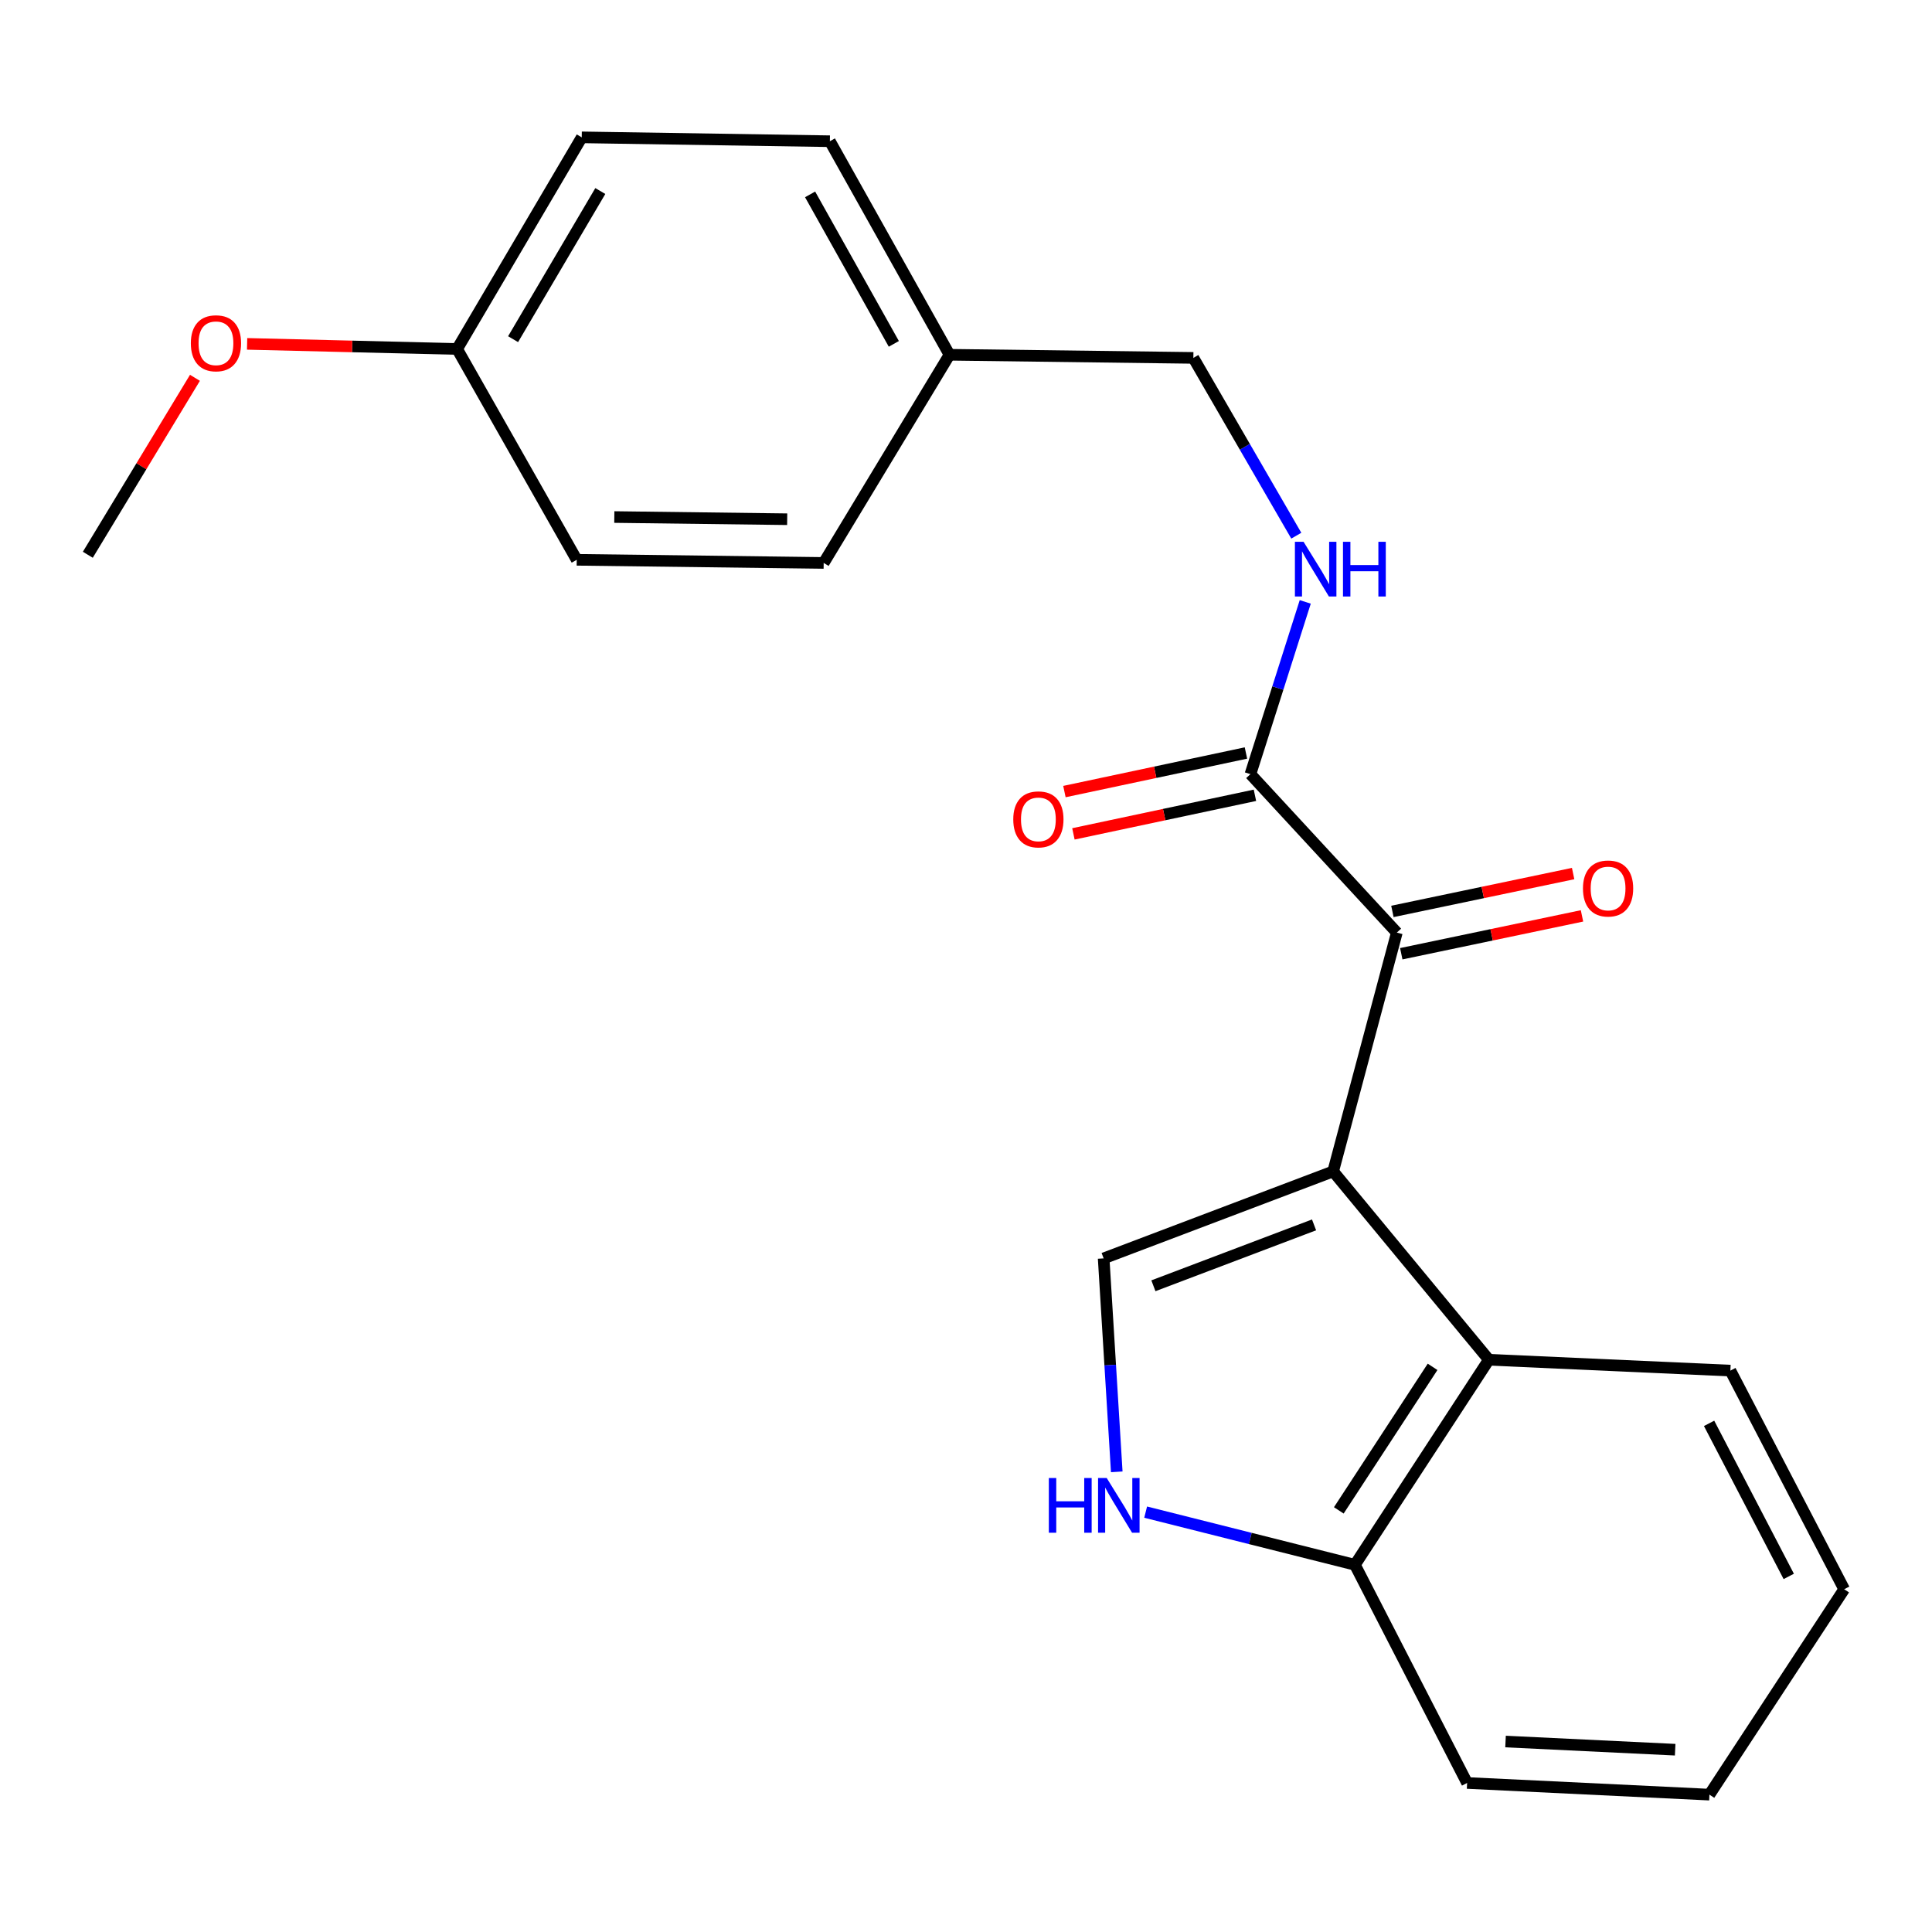 <?xml version='1.0' encoding='iso-8859-1'?>
<svg version='1.1' baseProfile='full'
              xmlns='http://www.w3.org/2000/svg'
                      xmlns:rdkit='http://www.rdkit.org/xml'
                      xmlns:xlink='http://www.w3.org/1999/xlink'
                  xml:space='preserve'
width='1000px' height='1000px' viewBox='0 0 1000 1000'>
<!-- END OF HEADER -->
<rect style='opacity:1.0;fill:#FFFFFF;stroke:none' width='1000' height='1000' x='0' y='0'> </rect>
<path class='bond-0' d='M 690.037,606.316 L 723.001,482.704' style='fill:none;fill-rule:evenodd;stroke:#000000;stroke-width:6px;stroke-linecap:butt;stroke-linejoin:miter;stroke-opacity:1' />
<path class='bond-1' d='M 690.037,606.316 L 571.25,651.341' style='fill:none;fill-rule:evenodd;stroke:#000000;stroke-width:6px;stroke-linecap:butt;stroke-linejoin:miter;stroke-opacity:1' />
<path class='bond-1' d='M 680.152,633.999 L 597.001,665.516' style='fill:none;fill-rule:evenodd;stroke:#000000;stroke-width:6px;stroke-linecap:butt;stroke-linejoin:miter;stroke-opacity:1' />
<path class='bond-3' d='M 690.037,606.316 L 770.638,703.802' style='fill:none;fill-rule:evenodd;stroke:#000000;stroke-width:6px;stroke-linecap:butt;stroke-linejoin:miter;stroke-opacity:1' />
<path class='bond-4' d='M 723.001,482.704 L 647.225,400.698' style='fill:none;fill-rule:evenodd;stroke:#000000;stroke-width:6px;stroke-linecap:butt;stroke-linejoin:miter;stroke-opacity:1' />
<path class='bond-7' d='M 725.296,493.657 L 772.068,483.859' style='fill:none;fill-rule:evenodd;stroke:#000000;stroke-width:6px;stroke-linecap:butt;stroke-linejoin:miter;stroke-opacity:1' />
<path class='bond-7' d='M 772.068,483.859 L 818.84,474.061' style='fill:none;fill-rule:evenodd;stroke:#FF0000;stroke-width:6px;stroke-linecap:butt;stroke-linejoin:miter;stroke-opacity:1' />
<path class='bond-7' d='M 720.707,471.75 L 767.479,461.952' style='fill:none;fill-rule:evenodd;stroke:#000000;stroke-width:6px;stroke-linecap:butt;stroke-linejoin:miter;stroke-opacity:1' />
<path class='bond-7' d='M 767.479,461.952 L 814.251,452.154' style='fill:none;fill-rule:evenodd;stroke:#FF0000;stroke-width:6px;stroke-linecap:butt;stroke-linejoin:miter;stroke-opacity:1' />
<path class='bond-2' d='M 571.25,651.341 L 574.64,706.58' style='fill:none;fill-rule:evenodd;stroke:#000000;stroke-width:6px;stroke-linecap:butt;stroke-linejoin:miter;stroke-opacity:1' />
<path class='bond-2' d='M 574.64,706.58 L 578.031,761.819' style='fill:none;fill-rule:evenodd;stroke:#0000FF;stroke-width:6px;stroke-linecap:butt;stroke-linejoin:miter;stroke-opacity:1' />
<path class='bond-22' d='M 592.987,782.676 L 647.145,796.304' style='fill:none;fill-rule:evenodd;stroke:#0000FF;stroke-width:6px;stroke-linecap:butt;stroke-linejoin:miter;stroke-opacity:1' />
<path class='bond-22' d='M 647.145,796.304 L 701.303,809.931' style='fill:none;fill-rule:evenodd;stroke:#000000;stroke-width:6px;stroke-linecap:butt;stroke-linejoin:miter;stroke-opacity:1' />
<path class='bond-5' d='M 770.638,703.802 L 701.303,809.931' style='fill:none;fill-rule:evenodd;stroke:#000000;stroke-width:6px;stroke-linecap:butt;stroke-linejoin:miter;stroke-opacity:1' />
<path class='bond-5' d='M 741.5,707.48 L 692.966,781.771' style='fill:none;fill-rule:evenodd;stroke:#000000;stroke-width:6px;stroke-linecap:butt;stroke-linejoin:miter;stroke-opacity:1' />
<path class='bond-16' d='M 770.638,703.802 L 895.643,709.423' style='fill:none;fill-rule:evenodd;stroke:#000000;stroke-width:6px;stroke-linecap:butt;stroke-linejoin:miter;stroke-opacity:1' />
<path class='bond-6' d='M 647.225,400.698 L 661.41,356.117' style='fill:none;fill-rule:evenodd;stroke:#000000;stroke-width:6px;stroke-linecap:butt;stroke-linejoin:miter;stroke-opacity:1' />
<path class='bond-6' d='M 661.41,356.117 L 675.594,311.537' style='fill:none;fill-rule:evenodd;stroke:#0000FF;stroke-width:6px;stroke-linecap:butt;stroke-linejoin:miter;stroke-opacity:1' />
<path class='bond-8' d='M 644.899,389.751 L 597.921,399.735' style='fill:none;fill-rule:evenodd;stroke:#000000;stroke-width:6px;stroke-linecap:butt;stroke-linejoin:miter;stroke-opacity:1' />
<path class='bond-8' d='M 597.921,399.735 L 550.944,409.719' style='fill:none;fill-rule:evenodd;stroke:#FF0000;stroke-width:6px;stroke-linecap:butt;stroke-linejoin:miter;stroke-opacity:1' />
<path class='bond-8' d='M 649.552,411.644 L 602.574,421.628' style='fill:none;fill-rule:evenodd;stroke:#000000;stroke-width:6px;stroke-linecap:butt;stroke-linejoin:miter;stroke-opacity:1' />
<path class='bond-8' d='M 602.574,421.628 L 555.597,431.612' style='fill:none;fill-rule:evenodd;stroke:#FF0000;stroke-width:6px;stroke-linecap:butt;stroke-linejoin:miter;stroke-opacity:1' />
<path class='bond-18' d='M 701.303,809.931 L 759.373,922.862' style='fill:none;fill-rule:evenodd;stroke:#000000;stroke-width:6px;stroke-linecap:butt;stroke-linejoin:miter;stroke-opacity:1' />
<path class='bond-9' d='M 670.959,277.275 L 644.32,231.259' style='fill:none;fill-rule:evenodd;stroke:#0000FF;stroke-width:6px;stroke-linecap:butt;stroke-linejoin:miter;stroke-opacity:1' />
<path class='bond-9' d='M 644.32,231.259 L 617.681,185.244' style='fill:none;fill-rule:evenodd;stroke:#000000;stroke-width:6px;stroke-linecap:butt;stroke-linejoin:miter;stroke-opacity:1' />
<path class='bond-10' d='M 617.681,185.244 L 491.457,183.627' style='fill:none;fill-rule:evenodd;stroke:#000000;stroke-width:6px;stroke-linecap:butt;stroke-linejoin:miter;stroke-opacity:1' />
<path class='bond-12' d='M 491.457,183.627 L 426.338,291.373' style='fill:none;fill-rule:evenodd;stroke:#000000;stroke-width:6px;stroke-linecap:butt;stroke-linejoin:miter;stroke-opacity:1' />
<path class='bond-13' d='M 491.457,183.627 L 429.546,73.097' style='fill:none;fill-rule:evenodd;stroke:#000000;stroke-width:6px;stroke-linecap:butt;stroke-linejoin:miter;stroke-opacity:1' />
<path class='bond-13' d='M 462.643,177.986 L 419.305,100.614' style='fill:none;fill-rule:evenodd;stroke:#000000;stroke-width:6px;stroke-linecap:butt;stroke-linejoin:miter;stroke-opacity:1' />
<path class='bond-11' d='M 236.611,180.631 L 301.109,71.095' style='fill:none;fill-rule:evenodd;stroke:#000000;stroke-width:6px;stroke-linecap:butt;stroke-linejoin:miter;stroke-opacity:1' />
<path class='bond-11' d='M 265.573,175.557 L 310.721,98.882' style='fill:none;fill-rule:evenodd;stroke:#000000;stroke-width:6px;stroke-linecap:butt;stroke-linejoin:miter;stroke-opacity:1' />
<path class='bond-17' d='M 236.611,180.631 L 182.257,179.31' style='fill:none;fill-rule:evenodd;stroke:#000000;stroke-width:6px;stroke-linecap:butt;stroke-linejoin:miter;stroke-opacity:1' />
<path class='bond-17' d='M 182.257,179.31 L 127.902,177.988' style='fill:none;fill-rule:evenodd;stroke:#FF0000;stroke-width:6px;stroke-linecap:butt;stroke-linejoin:miter;stroke-opacity:1' />
<path class='bond-24' d='M 236.611,180.631 L 298.51,289.756' style='fill:none;fill-rule:evenodd;stroke:#000000;stroke-width:6px;stroke-linecap:butt;stroke-linejoin:miter;stroke-opacity:1' />
<path class='bond-14' d='M 426.338,291.373 L 298.51,289.756' style='fill:none;fill-rule:evenodd;stroke:#000000;stroke-width:6px;stroke-linecap:butt;stroke-linejoin:miter;stroke-opacity:1' />
<path class='bond-14' d='M 407.447,268.75 L 317.967,267.618' style='fill:none;fill-rule:evenodd;stroke:#000000;stroke-width:6px;stroke-linecap:butt;stroke-linejoin:miter;stroke-opacity:1' />
<path class='bond-15' d='M 429.546,73.097 L 301.109,71.095' style='fill:none;fill-rule:evenodd;stroke:#000000;stroke-width:6px;stroke-linecap:butt;stroke-linejoin:miter;stroke-opacity:1' />
<path class='bond-20' d='M 895.643,709.423 L 954.545,822.59' style='fill:none;fill-rule:evenodd;stroke:#000000;stroke-width:6px;stroke-linecap:butt;stroke-linejoin:miter;stroke-opacity:1' />
<path class='bond-20' d='M 884.624,736.732 L 925.856,815.949' style='fill:none;fill-rule:evenodd;stroke:#000000;stroke-width:6px;stroke-linecap:butt;stroke-linejoin:miter;stroke-opacity:1' />
<path class='bond-19' d='M 100.906,195.558 L 73.18,241.352' style='fill:none;fill-rule:evenodd;stroke:#FF0000;stroke-width:6px;stroke-linecap:butt;stroke-linejoin:miter;stroke-opacity:1' />
<path class='bond-19' d='M 73.18,241.352 L 45.455,287.145' style='fill:none;fill-rule:evenodd;stroke:#000000;stroke-width:6px;stroke-linecap:butt;stroke-linejoin:miter;stroke-opacity:1' />
<path class='bond-23' d='M 759.373,922.862 L 884.8,928.905' style='fill:none;fill-rule:evenodd;stroke:#000000;stroke-width:6px;stroke-linecap:butt;stroke-linejoin:miter;stroke-opacity:1' />
<path class='bond-23' d='M 779.264,901.412 L 867.063,905.643' style='fill:none;fill-rule:evenodd;stroke:#000000;stroke-width:6px;stroke-linecap:butt;stroke-linejoin:miter;stroke-opacity:1' />
<path class='bond-21' d='M 954.545,822.59 L 884.8,928.905' style='fill:none;fill-rule:evenodd;stroke:#000000;stroke-width:6px;stroke-linecap:butt;stroke-linejoin:miter;stroke-opacity:1' />
<path  class='atom-3' d='M 542.876 765.021
L 546.716 765.021
L 546.716 777.061
L 561.196 777.061
L 561.196 765.021
L 565.036 765.021
L 565.036 793.341
L 561.196 793.341
L 561.196 780.261
L 546.716 780.261
L 546.716 793.341
L 542.876 793.341
L 542.876 765.021
' fill='#0000FF'/>
<path  class='atom-3' d='M 572.836 765.021
L 582.116 780.021
Q 583.036 781.501, 584.516 784.181
Q 585.996 786.861, 586.076 787.021
L 586.076 765.021
L 589.836 765.021
L 589.836 793.341
L 585.956 793.341
L 575.996 776.941
Q 574.836 775.021, 573.596 772.821
Q 572.396 770.621, 572.036 769.941
L 572.036 793.341
L 568.356 793.341
L 568.356 765.021
L 572.836 765.021
' fill='#0000FF'/>
<path  class='atom-7' d='M 674.725 280.433
L 684.005 295.433
Q 684.925 296.913, 686.405 299.593
Q 687.885 302.273, 687.965 302.433
L 687.965 280.433
L 691.725 280.433
L 691.725 308.753
L 687.845 308.753
L 677.885 292.353
Q 676.725 290.433, 675.485 288.233
Q 674.285 286.033, 673.925 285.353
L 673.925 308.753
L 670.245 308.753
L 670.245 280.433
L 674.725 280.433
' fill='#0000FF'/>
<path  class='atom-7' d='M 695.125 280.433
L 698.965 280.433
L 698.965 292.473
L 713.445 292.473
L 713.445 280.433
L 717.285 280.433
L 717.285 308.753
L 713.445 308.753
L 713.445 295.673
L 698.965 295.673
L 698.965 308.753
L 695.125 308.753
L 695.125 280.433
' fill='#0000FF'/>
<path  class='atom-8' d='M 819.339 459.879
Q 819.339 453.079, 822.699 449.279
Q 826.059 445.479, 832.339 445.479
Q 838.619 445.479, 841.979 449.279
Q 845.339 453.079, 845.339 459.879
Q 845.339 466.759, 841.939 470.679
Q 838.539 474.559, 832.339 474.559
Q 826.099 474.559, 822.699 470.679
Q 819.339 466.799, 819.339 459.879
M 832.339 471.359
Q 836.659 471.359, 838.979 468.479
Q 841.339 465.559, 841.339 459.879
Q 841.339 454.319, 838.979 451.519
Q 836.659 448.679, 832.339 448.679
Q 828.019 448.679, 825.659 451.479
Q 823.339 454.279, 823.339 459.879
Q 823.339 465.599, 825.659 468.479
Q 828.019 471.359, 832.339 471.359
' fill='#FF0000'/>
<path  class='atom-9' d='M 524.465 424.105
Q 524.465 417.305, 527.825 413.505
Q 531.185 409.705, 537.465 409.705
Q 543.745 409.705, 547.105 413.505
Q 550.465 417.305, 550.465 424.105
Q 550.465 430.985, 547.065 434.905
Q 543.665 438.785, 537.465 438.785
Q 531.225 438.785, 527.825 434.905
Q 524.465 431.025, 524.465 424.105
M 537.465 435.585
Q 541.785 435.585, 544.105 432.705
Q 546.465 429.785, 546.465 424.105
Q 546.465 418.545, 544.105 415.745
Q 541.785 412.905, 537.465 412.905
Q 533.145 412.905, 530.785 415.705
Q 528.465 418.505, 528.465 424.105
Q 528.465 429.825, 530.785 432.705
Q 533.145 435.585, 537.465 435.585
' fill='#FF0000'/>
<path  class='atom-18' d='M 98.781 177.677
Q 98.781 170.877, 102.141 167.077
Q 105.501 163.277, 111.781 163.277
Q 118.061 163.277, 121.421 167.077
Q 124.781 170.877, 124.781 177.677
Q 124.781 184.557, 121.381 188.477
Q 117.981 192.357, 111.781 192.357
Q 105.541 192.357, 102.141 188.477
Q 98.781 184.597, 98.781 177.677
M 111.781 189.157
Q 116.101 189.157, 118.421 186.277
Q 120.781 183.357, 120.781 177.677
Q 120.781 172.117, 118.421 169.317
Q 116.101 166.477, 111.781 166.477
Q 107.461 166.477, 105.101 169.277
Q 102.781 172.077, 102.781 177.677
Q 102.781 183.397, 105.101 186.277
Q 107.461 189.157, 111.781 189.157
' fill='#FF0000'/>
</svg>
